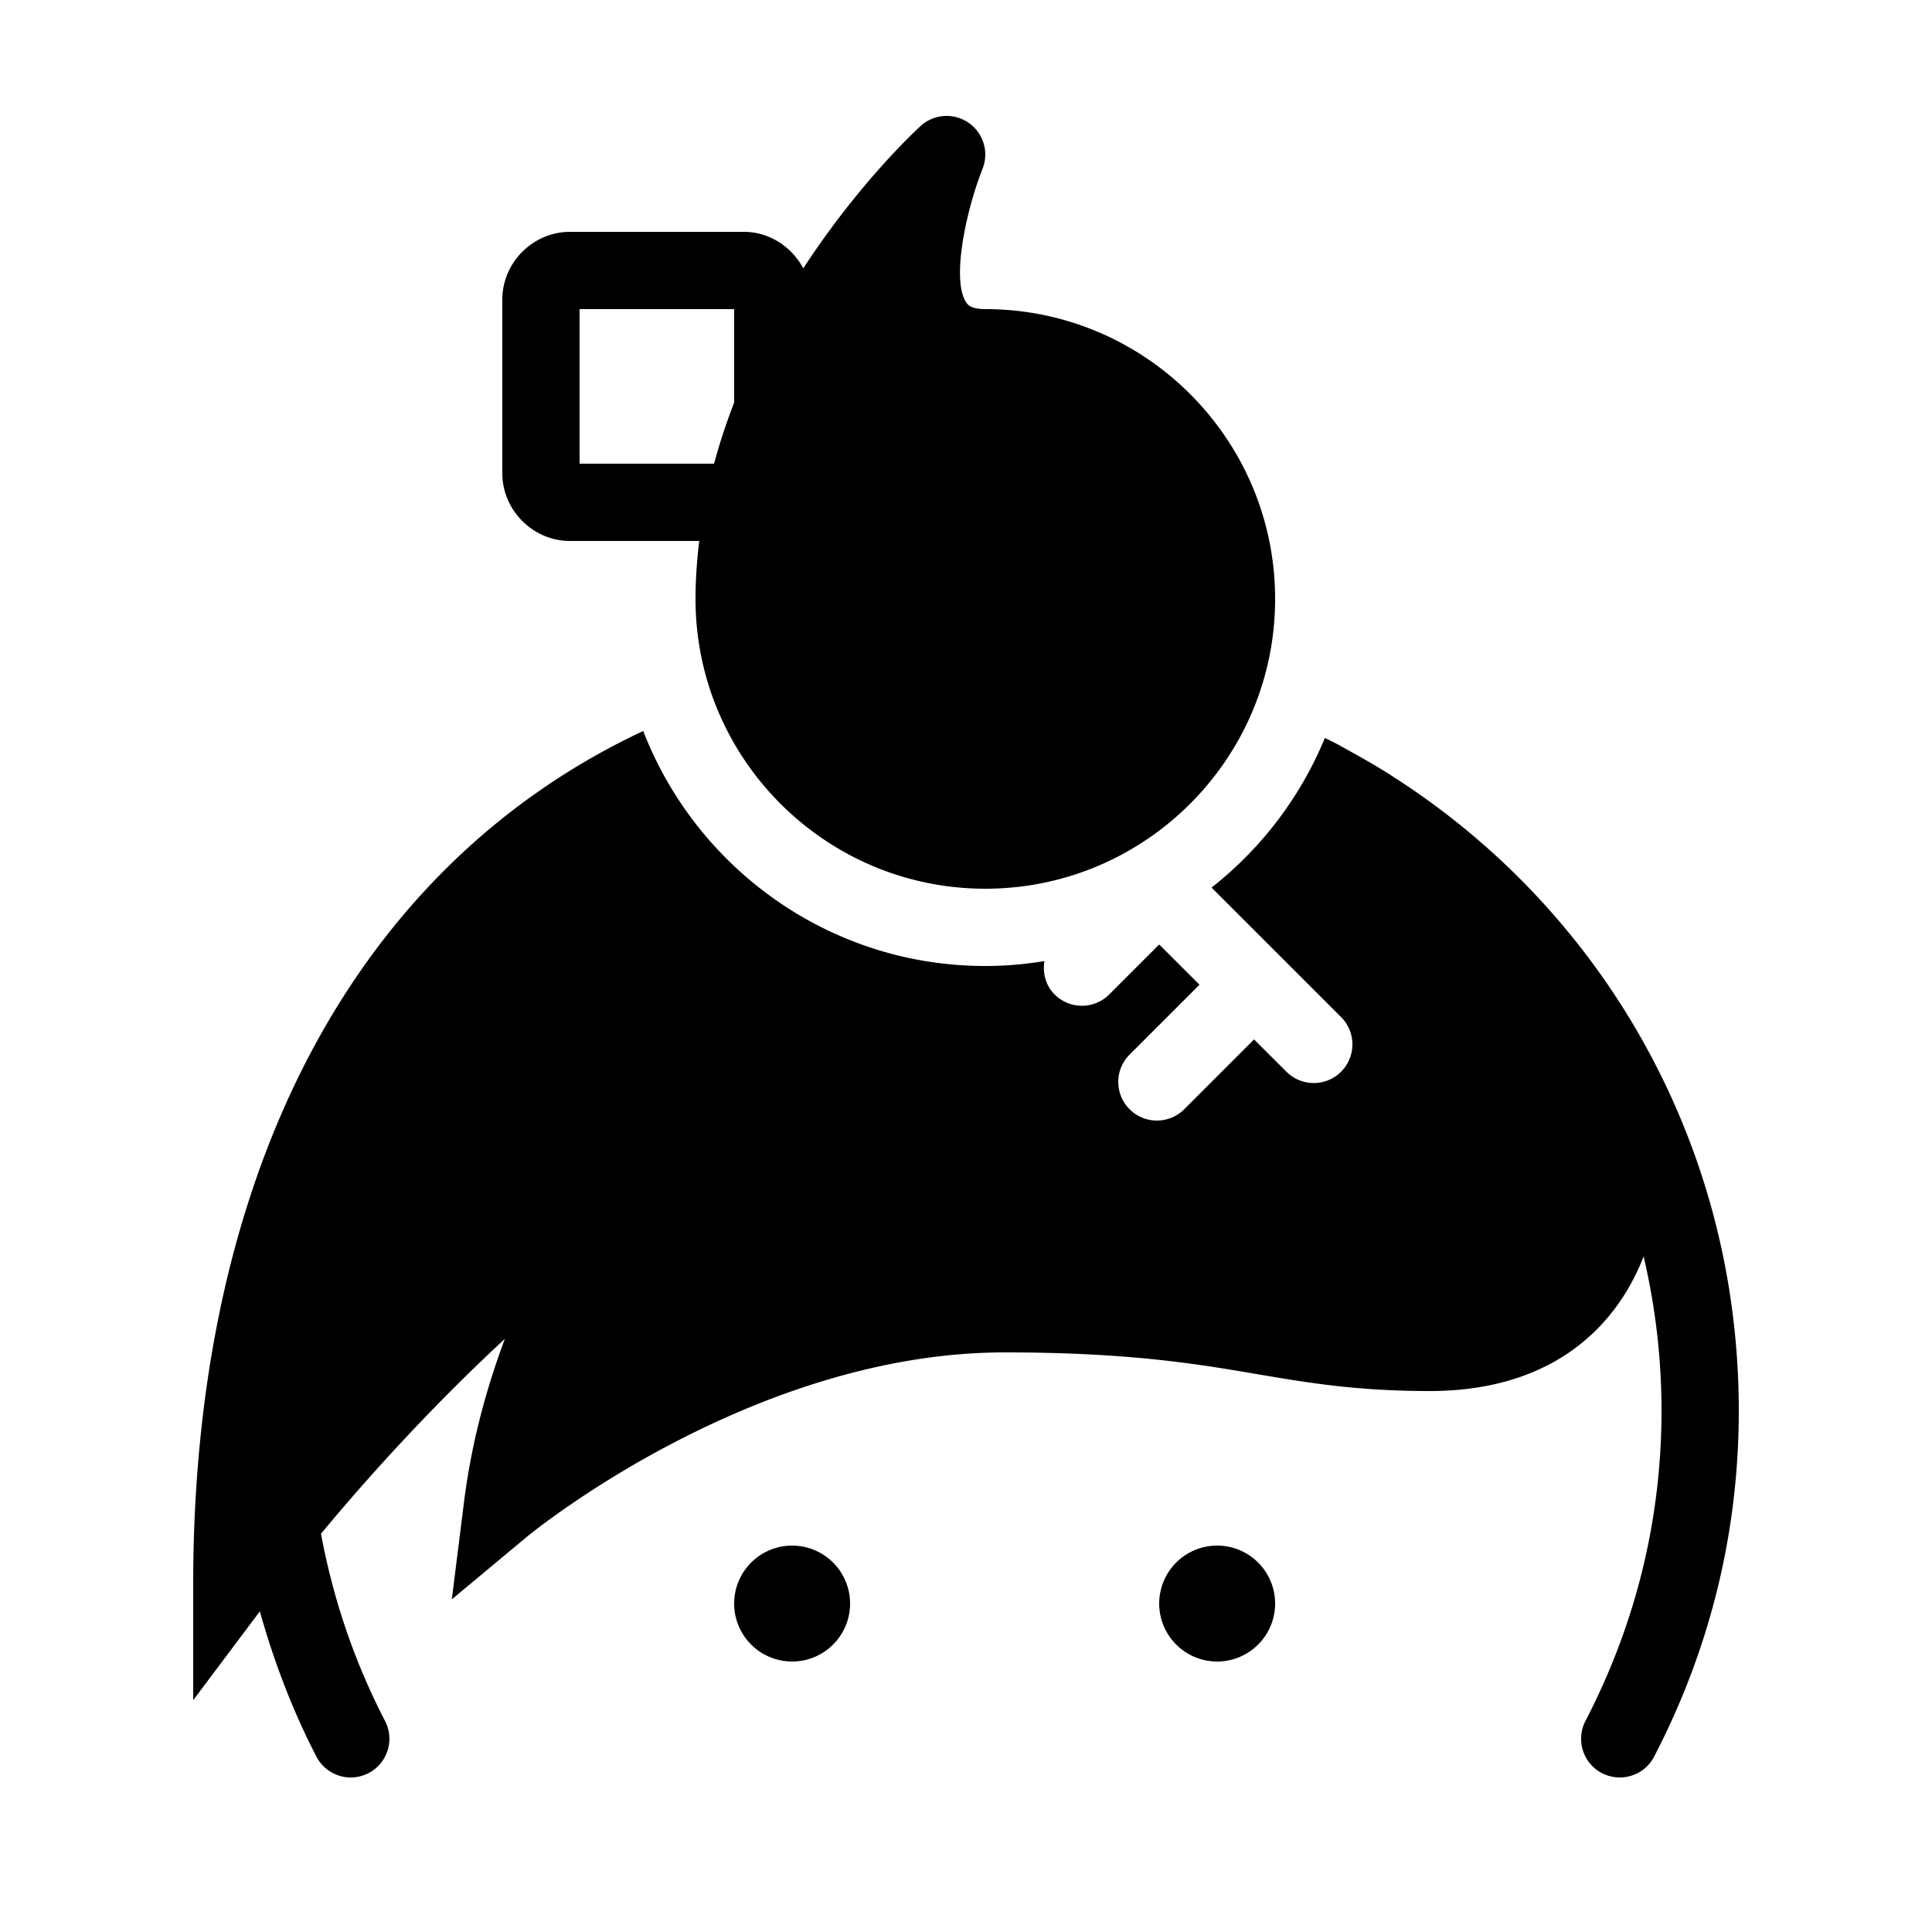 <?xml version="1.0"?><svg xmlns="http://www.w3.org/2000/svg"  viewBox="0 0 50 50" width="50px" height="50px">    <path d="M 24.434 3.002 C 24.214 3.016 23.999 3.103 23.826 3.26 C 23.707 3.369 22.227 4.738 20.789 6.945 C 20.493 6.39 19.914 6 19.25 6 L 14.75 6 C 13.795 6 13 6.795 13 7.75 L 13 12.25 C 13 13.205 13.795 14 14.75 14 L 18.096 14 C 18.038 14.491 18 14.989 18 15.5 C 18 19.636 21.364 23 25.5 23 C 29.636 23 33 19.636 33 15.5 C 33 11.364 29.636 8 25.5 8 C 25.122 8 25.042 7.881 25.008 7.83 C 24.615 7.252 25 5.449 25.428 4.369 C 25.6 3.937 25.451 3.443 25.068 3.178 C 24.876 3.046 24.653 2.988 24.434 3.002 z M 15 8 L 19 8 L 19 10.418 C 18.803 10.927 18.627 11.453 18.48 12 L 15 12 L 15 8 z M 16.646 18.918 C 9.218 22.403 5 30.302 5 41 L 5 44 L 6.725 41.701 C 7.092 43.014 7.576 44.276 8.189 45.461 A 1 1 0 0 0 9.965 44.539 C 9.185 43.034 8.625 41.406 8.307 39.693 C 9.816 37.874 11.472 36.123 13.066 34.65 C 12.538 36.06 12.184 37.472 12.008 38.877 L 11.693 41.391 L 13.641 39.768 C 13.697 39.721 19.437 35 26 35 C 29.219 35 30.979 35.298 32.531 35.562 C 33.861 35.788 35.118 36 37 36 C 40.1 36 41.797 34.416 42.537 32.516 C 42.734 33.36 42.872 34.223 42.943 35.102 C 42.979 35.565 43 36.03 43 36.5 C 43 39.318 42.337 42.021 41.031 44.539 C 40.777 45.029 40.969 45.635 41.459 45.889 C 41.606 45.965 41.765 46 41.92 46 C 42.281 46 42.631 45.805 42.809 45.461 C 44.264 42.657 45 39.642 45 36.5 C 45 35.977 44.978 35.456 44.938 34.941 C 44.456 28.783 41.128 23.35 36.061 20.105 C 36.02 20.079 35.978 20.051 35.938 20.025 C 35.602 19.814 35.256 19.616 34.906 19.424 C 34.783 19.356 34.662 19.286 34.537 19.221 C 34.455 19.178 34.37 19.141 34.287 19.1 C 33.657 20.631 32.638 21.962 31.355 22.971 L 34.707 26.322 C 35.098 26.713 35.098 27.345 34.707 27.736 C 34.512 27.931 34.256 28.029 34 28.029 C 33.744 28.029 33.488 27.931 33.293 27.736 L 32.455 26.9 L 30.648 28.707 C 30.453 28.901 30.197 29 29.941 29 C 29.685 29 29.429 28.902 29.234 28.707 C 28.843 28.316 28.843 27.684 29.234 27.293 L 31.043 25.484 L 30 24.443 L 28.707 25.736 C 28.512 25.931 28.256 26.029 28 26.029 C 27.744 26.029 27.488 25.931 27.293 25.736 C 27.057 25.5 26.981 25.178 27.029 24.873 C 26.531 24.954 26.021 25 25.5 25 C 21.467 25 18.022 22.471 16.646 18.918 z M 20.5 40 A 1.5 1.5 0 0 0 19 41.5 A 1.5 1.5 0 0 0 20.5 43 A 1.5 1.5 0 0 0 22 41.5 A 1.5 1.5 0 0 0 20.5 40 z M 31.5 40 A 1.5 1.5 0 0 0 30 41.5 A 1.5 1.5 0 0 0 31.5 43 A 1.5 1.5 0 0 0 33 41.5 A 1.5 1.5 0 0 0 31.5 40 z"/></svg>
